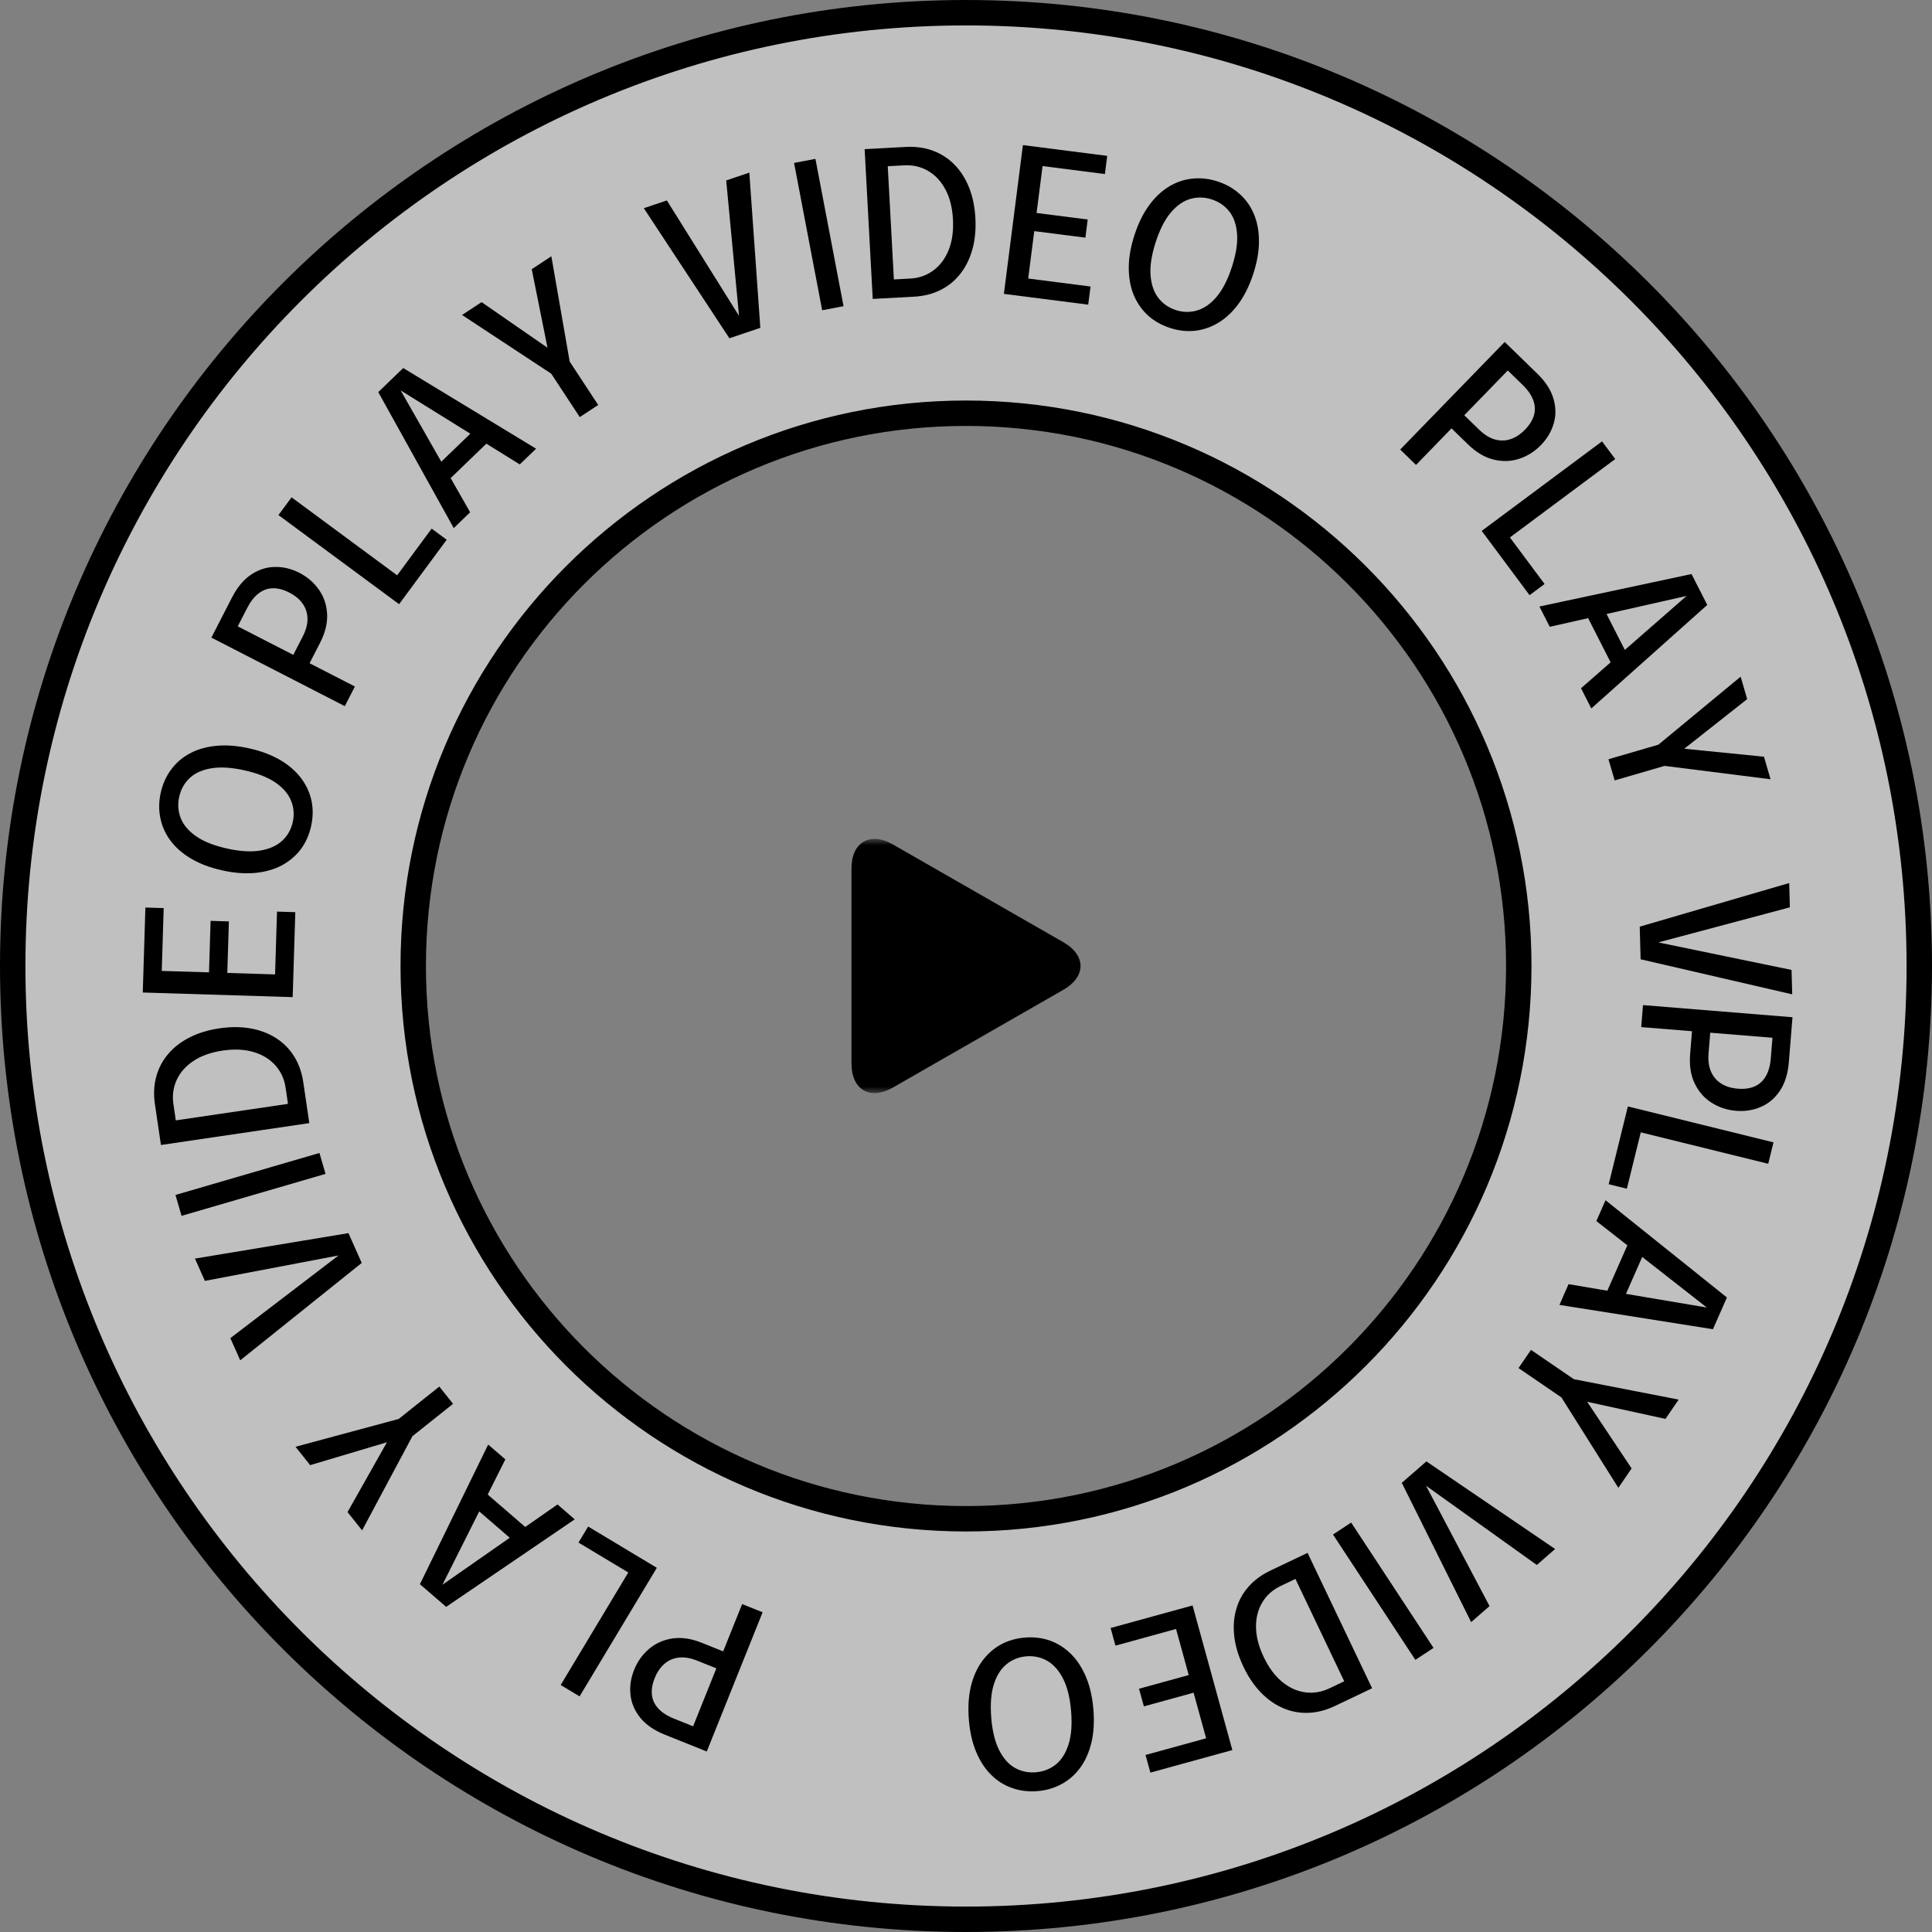 <svg width="152" height="152" viewBox="0 0 152 152" fill="none" xmlns="http://www.w3.org/2000/svg">
<rect x="0" y="0" width="152" height="152" fill="#808080" stroke="none"/>
<g clip-path="url(#clip0_649_356)">
<path d="M76 1C117.422 1 151 34.579 151 76C151 117.422 117.422 151 76 151C34.579 151 1 117.422 1 76C1 34.579 34.579 1 76 1ZM76 32.511C51.981 32.511 32.511 51.981 32.511 76C32.511 100.018 51.981 119.489 76 119.489C100.018 119.489 119.489 100.018 119.489 76C119.489 51.981 100.018 32.511 76 32.511Z" fill="white" fill-opacity="0.5" stroke="black" stroke-width="2"/>
<path d="M129.123 80.807L129.263 79.076L141.025 80.031L140.737 83.571C140.664 84.475 140.432 85.219 140.043 85.802C139.652 86.391 139.155 86.817 138.551 87.078C137.951 87.345 137.295 87.45 136.583 87.392C135.87 87.334 135.227 87.121 134.652 86.753C134.082 86.391 133.641 85.888 133.33 85.242C133.019 84.596 132.899 83.829 132.971 82.941L133.118 81.131L129.123 80.807ZM133.708 81.179L134.617 80.466L134.422 82.858C134.377 83.421 134.439 83.903 134.61 84.302C134.786 84.707 135.055 85.023 135.416 85.25C135.778 85.478 136.213 85.612 136.724 85.653C137.234 85.695 137.675 85.634 138.047 85.472C138.419 85.309 138.71 85.044 138.922 84.676C139.139 84.308 139.271 83.835 139.318 83.255L139.512 80.863L140.358 81.719L133.708 81.179Z" fill="black"/>
<path d="M128.073 87.049L139.53 89.875L139.114 91.56L128.17 88.861L129.275 88.326L127.993 93.522L126.564 93.169L128.073 87.049Z" fill="black"/>
<path d="M126.316 94.428L135.865 102.08L134.766 104.576L122.688 102.663L123.406 101.031L134.317 102.875L134.311 102.89L125.593 96.067L126.316 94.428ZM128.326 97.307L129.645 97.887L127.476 102.806L126.158 102.226L128.326 97.307Z" fill="black"/>
<path d="M127.324 117.054L122.844 109.941L119.469 107.634L120.449 106.201L123.824 108.508L132.069 110.113L131.03 111.632L123.941 110.081L124.343 109.493L128.367 115.529L127.324 117.054Z" fill="black"/>
<path d="M112.222 114.975L122.349 121.868L120.907 123.123L112.024 116.77L112.096 116.707L117.19 126.359L115.742 127.62L110.285 116.662L112.222 114.975Z" fill="black"/>
<path d="M106.303 119.787L112.783 129.649L111.352 130.589L104.873 120.728L106.303 119.787Z" fill="black"/>
<path d="M102.873 122.172L107.951 132.824L105.026 134.218C104.318 134.555 103.618 134.735 102.926 134.758C102.234 134.781 101.575 134.658 100.95 134.388C100.321 134.121 99.739 133.713 99.205 133.164C98.672 132.615 98.212 131.936 97.827 131.127C97.439 130.313 97.2 129.526 97.109 128.766C97.018 128.006 97.066 127.295 97.253 126.632C97.435 125.973 97.752 125.381 98.206 124.858C98.659 124.334 99.24 123.904 99.948 123.566L102.873 122.172ZM101.526 123.399L102.626 123.885L100.756 124.777C100.13 125.075 99.649 125.505 99.314 126.066C98.974 126.63 98.808 127.28 98.816 128.014C98.826 128.754 99.028 129.538 99.423 130.366C99.82 131.199 100.3 131.847 100.864 132.311C101.43 132.78 102.038 133.057 102.688 133.143C103.333 133.232 103.968 133.127 104.594 132.829L106.464 131.937L106.149 133.098L101.526 123.399Z" fill="black"/>
<path d="M95.648 136.553L95.133 137.64L93.759 132.641L94.306 133.063L89.994 134.249L89.612 132.861L93.924 131.675L93.669 132.318L92.284 127.281L93.282 127.952L87.759 129.471L87.377 128.083L93.826 126.309L96.955 137.686L90.507 139.46L90.125 138.072L95.648 136.553Z" fill="black"/>
<path d="M80.636 128.836C81.338 128.779 81.998 128.859 82.614 129.077C83.227 129.3 83.777 129.651 84.265 130.131C84.749 130.616 85.143 131.223 85.448 131.953C85.754 132.688 85.946 133.537 86.024 134.499C86.103 135.466 86.05 136.332 85.866 137.096C85.682 137.866 85.391 138.523 84.991 139.069C84.586 139.621 84.097 140.052 83.522 140.36C82.948 140.675 82.313 140.86 81.617 140.916C80.915 140.973 80.256 140.893 79.639 140.676C79.017 140.464 78.465 140.118 77.982 139.638C77.499 139.164 77.105 138.562 76.8 137.832C76.495 137.108 76.303 136.262 76.225 135.294C76.146 134.332 76.199 133.464 76.382 132.689C76.566 131.92 76.86 131.256 77.264 130.699C77.663 130.148 78.15 129.712 78.723 129.393C79.297 129.079 79.935 128.893 80.636 128.836ZM80.756 130.311C80.156 130.36 79.632 130.568 79.186 130.936C78.734 131.305 78.4 131.838 78.184 132.535C77.968 133.237 77.902 134.109 77.987 135.151C78.072 136.199 78.28 137.046 78.61 137.693C78.936 138.341 79.348 138.805 79.847 139.086C80.346 139.366 80.896 139.482 81.497 139.433C82.087 139.385 82.608 139.183 83.061 138.825C83.508 138.467 83.842 137.943 84.064 137.25C84.287 136.558 84.355 135.688 84.27 134.641C84.185 133.594 83.977 132.741 83.645 132.083C83.314 131.431 82.898 130.959 82.398 130.668C81.894 130.382 81.346 130.263 80.756 130.311Z" fill="black"/>
<path d="M58.387 126.201L59.998 126.847L55.605 137.799L52.309 136.477C51.467 136.139 50.825 135.698 50.383 135.153C49.936 134.606 49.677 134.005 49.606 133.35C49.529 132.698 49.623 132.041 49.889 131.377C50.155 130.714 50.549 130.162 51.07 129.722C51.584 129.285 52.196 129.013 52.906 128.907C53.615 128.801 54.383 128.913 55.209 129.245L56.895 129.921L58.387 126.201ZM56.674 130.47L57.086 131.549L54.859 130.656C54.334 130.445 53.856 130.363 53.424 130.408C52.985 130.456 52.604 130.619 52.28 130.897C51.956 131.175 51.698 131.552 51.508 132.027C51.317 132.502 51.244 132.941 51.289 133.344C51.335 133.747 51.502 134.105 51.791 134.416C52.078 134.732 52.491 134.998 53.03 135.215L55.258 136.108L54.191 136.663L56.674 130.47Z" fill="black"/>
<path d="M51.676 123.347L45.599 133.462L44.111 132.568L49.916 122.905L50.102 124.118L45.514 121.362L46.272 120.1L51.676 123.347Z" fill="black"/>
<path d="M45.217 119.535L35.101 126.42L33.037 124.636L38.408 113.65L39.758 114.817L34.795 124.707L34.783 124.696L43.862 118.363L45.217 119.535ZM41.876 120.612L40.934 121.702L36.867 118.186L37.808 117.097L41.876 120.612Z" fill="black"/>
<path d="M23.25 113.825L31.366 111.635L34.563 109.088L35.645 110.446L32.447 112.993L28.489 120.401L27.342 118.962L30.91 112.643L31.354 113.199L24.401 115.27L23.25 113.825Z" fill="black"/>
<path d="M28.459 99.362L18.9 107.023L18.123 105.277L26.801 98.646L26.84 98.734L16.119 100.774L15.338 99.02L27.415 97.016L28.459 99.362Z" fill="black"/>
<path d="M25.612 92.355L14.284 95.656L13.805 94.013L25.133 90.711L25.612 92.355Z" fill="black"/>
<path d="M24.335 88.361L12.662 90.082L12.189 86.876C12.075 86.101 12.109 85.379 12.29 84.711C12.472 84.042 12.784 83.449 13.225 82.931C13.665 82.408 14.226 81.972 14.908 81.624C15.59 81.275 16.374 81.036 17.261 80.905C18.152 80.774 18.975 80.776 19.728 80.913C20.482 81.05 21.147 81.305 21.725 81.678C22.302 82.046 22.774 82.524 23.141 83.111C23.508 83.699 23.749 84.38 23.863 85.156L24.335 88.361ZM23.559 86.713L22.771 87.621L22.469 85.572C22.368 84.886 22.098 84.3 21.66 83.815C21.221 83.324 20.649 82.974 19.945 82.766C19.235 82.558 18.426 82.52 17.518 82.654C16.606 82.789 15.845 83.057 15.236 83.46C14.621 83.863 14.177 84.362 13.904 84.958C13.63 85.548 13.543 86.186 13.644 86.872L13.946 88.922L12.93 88.279L23.559 86.713Z" fill="black"/>
<path d="M12.701 77.17L11.814 76.358L16.996 76.518L16.431 76.917L16.569 72.447L18.008 72.492L17.87 76.962L17.331 76.529L22.553 76.69L21.617 77.445L21.794 71.72L23.233 71.765L23.027 78.45L11.232 78.085L11.439 71.4L12.878 71.445L12.701 77.17Z" fill="black"/>
<path d="M24.476 65.001C24.323 65.689 24.052 66.295 23.662 66.82C23.268 67.339 22.77 67.76 22.167 68.085C21.561 68.404 20.864 68.601 20.077 68.677C19.284 68.752 18.417 68.685 17.474 68.475C16.527 68.264 15.715 67.958 15.04 67.556C14.359 67.153 13.817 66.68 13.413 66.137C13.006 65.587 12.739 64.993 12.614 64.353C12.483 63.712 12.494 63.05 12.646 62.368C12.799 61.681 13.07 61.075 13.46 60.55C13.846 60.018 14.34 59.593 14.941 59.273C15.537 58.952 16.229 58.754 17.016 58.678C17.798 58.6 18.663 58.667 19.61 58.878C20.553 59.088 21.367 59.395 22.053 59.799C22.734 60.202 23.28 60.678 23.693 61.229C24.102 61.774 24.374 62.367 24.51 63.009C24.64 63.65 24.629 64.314 24.476 65.001ZM23.032 64.68C23.163 64.092 23.118 63.53 22.899 62.995C22.68 62.454 22.27 61.978 21.668 61.565C21.061 61.151 20.247 60.831 19.226 60.604C18.201 60.376 17.33 60.324 16.614 60.449C15.899 60.568 15.333 60.825 14.918 61.218C14.502 61.612 14.229 62.103 14.098 62.691C13.97 63.269 14.009 63.827 14.217 64.365C14.427 64.898 14.829 65.373 15.425 65.79C16.021 66.207 16.831 66.529 17.857 66.757C18.882 66.986 19.758 67.038 20.485 66.916C21.206 66.793 21.78 66.535 22.206 66.144C22.628 65.746 22.903 65.258 23.032 64.68Z" fill="black"/>
<path d="M27.92 54.011L27.127 55.556L16.631 50.164L18.254 47.005C18.668 46.198 19.167 45.6 19.751 45.211C20.337 44.816 20.96 44.614 21.618 44.605C22.274 44.588 22.92 44.743 23.556 45.069C24.192 45.396 24.704 45.839 25.094 46.399C25.482 46.952 25.696 47.587 25.735 48.303C25.775 49.019 25.592 49.773 25.185 50.565L24.355 52.18L27.92 54.011ZM23.829 51.91L22.716 52.22L23.813 50.085C24.071 49.582 24.198 49.113 24.193 48.679C24.186 48.238 24.059 47.843 23.812 47.494C23.566 47.146 23.215 46.855 22.759 46.621C22.304 46.387 21.873 46.274 21.468 46.281C21.062 46.289 20.691 46.422 20.354 46.68C20.013 46.937 19.709 47.323 19.443 47.84L18.347 49.975L17.894 48.861L23.829 51.91Z" fill="black"/>
<path d="M31.398 47.534L21.906 40.523L22.938 39.127L32.004 45.824L30.779 45.894L33.959 41.589L35.143 42.464L31.398 47.534Z" fill="black"/>
<path d="M35.699 41.548L29.76 30.849L31.724 28.955L42.177 35.301L40.893 36.539L31.494 30.699L31.505 30.688L36.988 40.304L35.699 41.548ZM34.929 38.122L33.929 37.086L37.799 33.354L38.799 34.391L34.929 38.122Z" fill="black"/>
<path d="M43.378 20.164L44.819 28.445L47.063 31.862L45.613 32.815L43.368 29.399L36.352 24.781L37.889 23.771L43.857 27.9L43.262 28.291L41.834 21.179L43.378 20.164Z" fill="black"/>
<path d="M57.386 26.613L50.652 16.38L52.464 15.769L58.253 25.029L58.162 25.06L57.134 14.195L58.953 13.582L59.819 25.793L57.386 26.613Z" fill="black"/>
<path d="M64.684 24.41L62.473 12.819L64.154 12.498L66.365 24.089L64.684 24.41Z" fill="black"/>
<path d="M68.662 23.518L68.025 11.735L71.261 11.56C72.043 11.518 72.759 11.618 73.408 11.861C74.057 12.103 74.619 12.468 75.094 12.955C75.574 13.442 75.956 14.041 76.24 14.752C76.524 15.463 76.691 16.266 76.739 17.161C76.788 18.061 76.709 18.879 76.503 19.617C76.297 20.354 75.982 20.994 75.558 21.535C75.138 22.076 74.619 22.502 74 22.813C73.381 23.124 72.681 23.301 71.898 23.343L68.662 23.518ZM70.375 22.896L69.543 22.028L71.612 21.916C72.305 21.879 72.913 21.664 73.436 21.273C73.965 20.881 74.366 20.344 74.639 19.662C74.912 18.974 75.023 18.172 74.974 17.256C74.924 16.335 74.727 15.552 74.382 14.909C74.037 14.26 73.581 13.771 73.013 13.444C72.45 13.117 71.823 12.972 71.131 13.009L69.062 13.121L69.795 12.168L70.375 22.896Z" fill="black"/>
<path d="M81.246 12.966L82.14 12.161L81.482 17.303L81.14 16.703L85.576 17.27L85.393 18.698L80.957 18.131L81.44 17.636L80.777 22.818L80.115 21.814L85.797 22.541L85.615 23.969L78.981 23.121L80.477 11.416L87.111 12.264L86.928 13.693L81.246 12.966Z" fill="black"/>
<path d="M92.048 25.8C91.378 25.583 90.8 25.255 90.314 24.817C89.835 24.376 89.463 23.84 89.196 23.21C88.936 22.576 88.806 21.863 88.805 21.072C88.805 20.276 88.954 19.419 89.252 18.501C89.552 17.578 89.934 16.799 90.398 16.164C90.863 15.525 91.385 15.03 91.965 14.68C92.55 14.326 93.168 14.117 93.816 14.053C94.467 13.983 95.124 14.057 95.789 14.272C96.459 14.49 97.036 14.817 97.522 15.255C98.015 15.69 98.392 16.221 98.653 16.85C98.916 17.474 99.048 18.181 99.049 18.972C99.052 19.758 98.904 20.613 98.604 21.536C98.306 22.454 97.924 23.236 97.457 23.88C96.991 24.52 96.465 25.019 95.877 25.378C95.296 25.733 94.68 25.948 94.028 26.022C93.377 26.092 92.717 26.018 92.048 25.8ZM92.504 24.393C93.078 24.579 93.641 24.588 94.195 24.42C94.753 24.253 95.266 23.89 95.734 23.33C96.204 22.764 96.6 21.985 96.922 20.99C97.247 19.991 97.381 19.129 97.325 18.404C97.273 17.681 97.071 17.094 96.719 16.643C96.366 16.192 95.903 15.874 95.33 15.688C94.766 15.505 94.207 15.492 93.652 15.648C93.102 15.806 92.591 16.161 92.12 16.715C91.648 17.268 91.251 18.045 90.926 19.044C90.602 20.044 90.466 20.911 90.519 21.646C90.574 22.376 90.776 22.971 91.126 23.432C91.482 23.89 91.941 24.21 92.504 24.393Z" fill="black"/>
<path d="M111.406 36.578L110.16 35.368L118.382 26.904L120.93 29.379C121.58 30.011 122.007 30.663 122.209 31.335C122.415 32.011 122.426 32.665 122.243 33.298C122.067 33.93 121.731 34.503 121.233 35.015C120.735 35.528 120.161 35.889 119.512 36.098C118.87 36.307 118.2 36.327 117.504 36.156C116.807 35.985 116.14 35.589 115.501 34.968L114.198 33.703L111.406 36.578ZM114.611 33.278L114.639 32.124L116.361 33.796C116.766 34.19 117.177 34.448 117.594 34.57C118.018 34.692 118.433 34.686 118.838 34.552C119.244 34.418 119.625 34.167 119.982 33.8C120.338 33.433 120.572 33.054 120.684 32.664C120.795 32.274 120.776 31.88 120.627 31.483C120.481 31.081 120.2 30.678 119.783 30.273L118.062 28.601L119.26 28.493L114.611 33.278Z" fill="black"/>
<path d="M116.574 41.768L126.04 34.723L127.077 36.115L118.035 42.846L118.324 41.653L121.519 45.946L120.338 46.825L116.574 41.768Z" fill="black"/>
<path d="M121.113 47.717L133.08 45.162L134.318 47.593L125.196 55.737L124.386 54.147L132.717 46.864L132.724 46.878L121.926 49.314L121.113 47.717ZM124.614 47.981L125.897 47.328L128.336 52.119L127.053 52.772L124.614 47.981Z" fill="black"/>
<path d="M139.297 61.308L130.958 60.256L127.033 61.4L126.547 59.733L130.472 58.589L136.945 53.236L137.459 55.003L131.761 59.497L131.562 58.813L138.78 59.534L139.297 61.308Z" fill="black"/>
<path d="M129.006 72.904L140.766 69.473L140.817 71.384L130.265 74.198L130.263 74.102L140.95 76.31L141.002 78.23L129.075 75.471L129.006 72.904Z" fill="black"/>
<mask id="mask0_649_356" style="mask-type:luminance" maskUnits="userSpaceOnUse" x="66" y="66" width="20" height="20">
<path d="M86 66H66V86H86V66Z" fill="white"/>
</mask>
<g mask="url(#mask0_649_356)">
<path d="M70.255 66.441C68.452 65.407 66.99 66.254 66.99 68.332V83.667C66.99 85.747 68.452 86.593 70.255 85.559L83.658 77.873C85.462 76.838 85.462 75.162 83.658 74.127L70.255 66.441Z" fill="black"/>
</g>
</g>
<defs>
<clipPath id="clip0_649_356">
<rect width="152" height="152" fill="white"/>
</clipPath>
</defs>
</svg>
